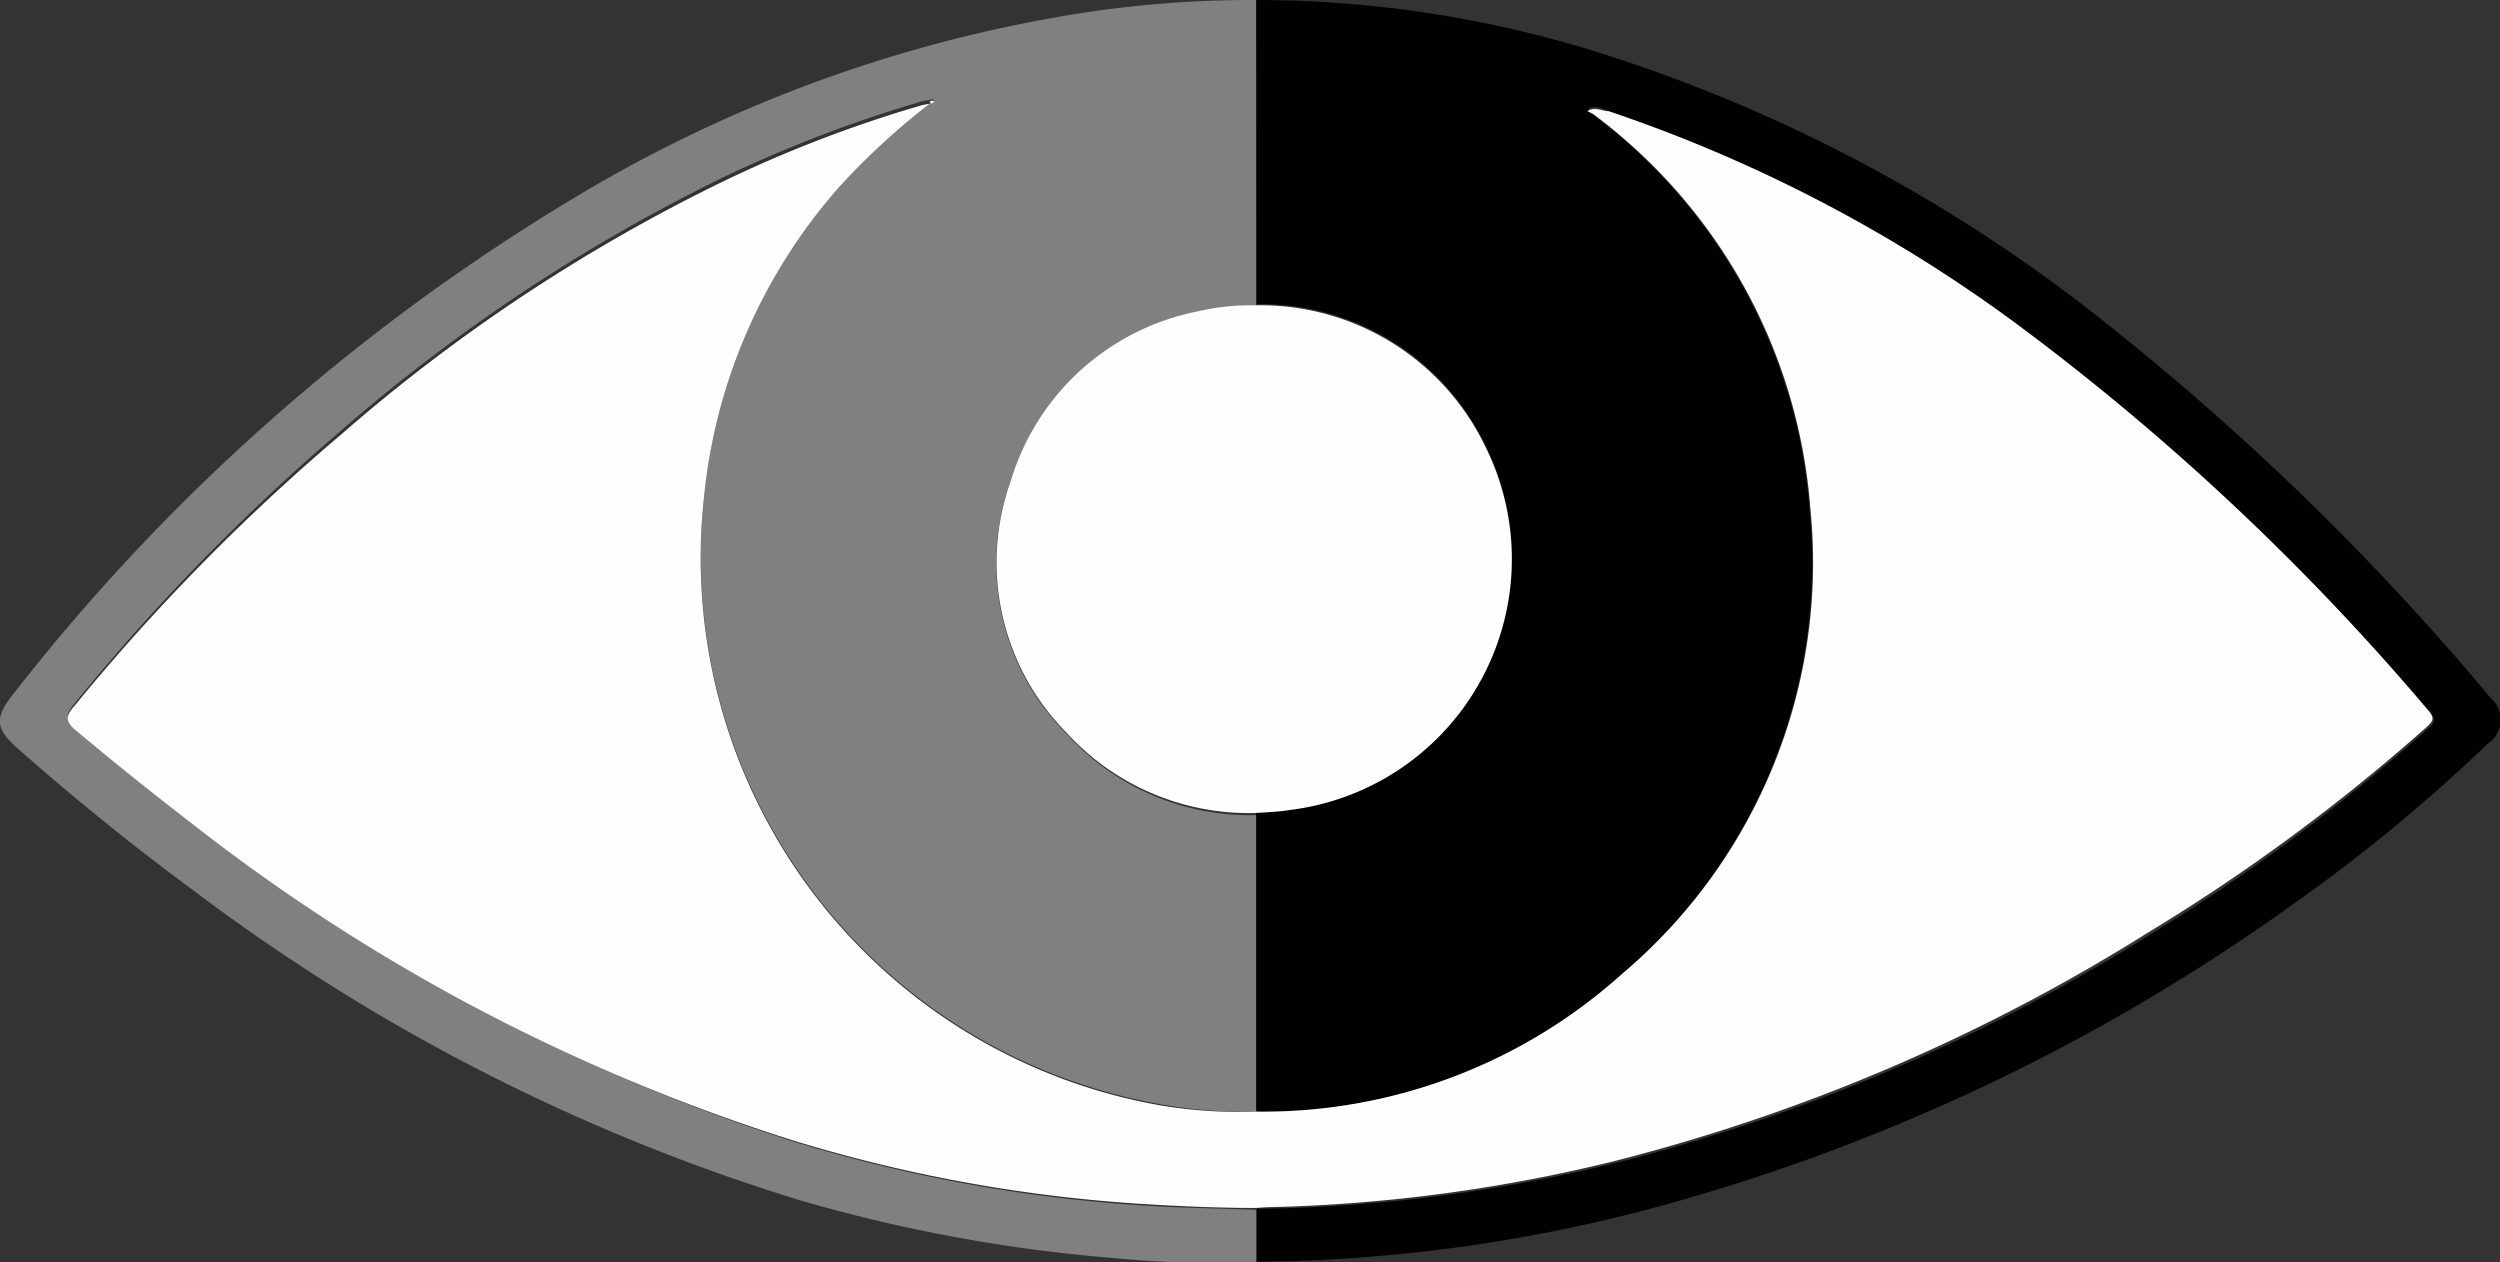 

<svg xmlns="http://www.w3.org/2000/svg" viewBox="0 0 67.47 34.06" aria-labelledby="eye_icon" role="img">
                            <rect x="0" y="0" width="67.47" height="34.06" fill="#333333" stroke="none"/>
                            <title id="eye_icon">Click to change contrast and font size.</title>
                            <g id="iris">
                                <path d="M33.9 0a31.05 31.05 0 0 1 9 1.34A42.41 42.41 0 0 1 57 8.85a70.87 70.87 0 0 1 10.23 10 .77.77 0 0 1-.09 1.22A44.94 44.94 0 0 1 62 24.32a53.48 53.48 0 0 1-16.8 8.12 42.58 42.58 0 0 1-11.28 1.61v-1.43h.36a43 43 0 0 0 9.39-1.25 50.43 50.43 0 0 0 14.41-6.18 51.37 51.37 0 0 0 7.44-5.52c.16-.15.25-.23.06-.45A66.44 66.44 0 0 0 54.4 8.77 40 40 0 0 0 43.43 3c-.18-.06-.36-.18-.57-.06l.14.16a14.69 14.69 0 0 1 5.84 10.7 14.57 14.57 0 0 1-5.1 12.52A14.48 14.48 0 0 1 33.9 30v-8.1c.31 0 .61 0 .91-.07a6.81 6.81 0 0 0 5.29-9.78 6.69 6.69 0 0 0-6.19-3.84z"
                                    fill="#010101" />
                                <path d="M33.9 0v8.25a6.83 6.83 0 0 0-1.56.16A6.64 6.64 0 0 0 27.27 13a6.52 6.52 0 0 0 1.49 6.78A6.69 6.69 0 0 0 33.9 22v8a12.8 12.8 0 0 1-2.69-.22A15 15 0 0 1 19 13.42 14.84 14.84 0 0 1 22.68 5a19.1 19.1 0 0 1 2.44-2.23s.1 0 .07-.07-.07 0-.11 0a2 2 0 0 0-.35.08 35.6 35.6 0 0 0-5.2 2 47.57 47.57 0 0 0-10.36 6.87A57.08 57.08 0 0 0 2 19c-.23.28-.24.42.06.67 1.25 1.05 2.51 2.09 3.82 3.05a51.79 51.79 0 0 0 15.54 8.09 40.83 40.83 0 0 0 9.23 1.71c1.08.08 2.17.09 3.25.13v1.43a31.22 31.22 0 0 1-3.87-.13 42.51 42.51 0 0 1-8.45-1.56 52.82 52.82 0 0 1-16.28-8.3Q2.81 22.26.49 20.21c-.61-.54-.65-.82-.14-1.47A55.17 55.17 0 0 1 15.48 5.35a37.86 37.86 0 0 1 13-4.88A30.16 30.16 0 0 1 33.9 0z"
                                    fill="gray" />
                            </g>
                            <g id="eye_white">
                                <path d="M33.89 32.6c-1.08 0-2.17-.05-3.25-.12a40.81 40.81 0 0 1-9.23-1.7 51.4 51.4 0 0 1-15.51-8c-1.31-1-2.58-2-3.83-3.05-.31-.25-.31-.4-.06-.68a56.36 56.36 0 0 1 7.18-7.31 46.85 46.85 0 0 1 10.36-6.86 34.56 34.56 0 0 1 5.19-2 2 2 0 0 1 .35-.08 19.1 19.1 0 0 0-2.4 2.2A14.85 14.85 0 0 0 19 13.42a15 15 0 0 0 12.25 16.4 12.8 12.8 0 0 0 2.65.18 14.48 14.48 0 0 0 9.88-3.72 14.52 14.52 0 0 0 5.08-12.54A14.65 14.65 0 0 0 43 3.08L42.84 3c.21-.13.39 0 .57 0a40 40 0 0 1 11 5.73 66.44 66.44 0 0 1 11.13 10.45c.19.22.1.3-.06.45A51.37 51.37 0 0 1 58 25.15a50.43 50.43 0 0 1-14.41 6.18 43 43 0 0 1-9.39 1.25z"
                                    fill="#fefefe" />
                                <path d="M33.9 21.94a6.66 6.66 0 0 1-5.14-2.19A6.53 6.53 0 0 1 27.27 13a6.61 6.61 0 0 1 5.07-4.6 6.31 6.31 0 0 1 1.56-.16 6.73 6.73 0 0 1 6.2 3.84 6.82 6.82 0 0 1-5.29 9.78c-.3.05-.61.06-.91.08zM25.09 2.74s.09-.05.11 0 0 0-.07.06z"
                                    fill="#fefefe" />
                            </g>
                        </svg>
